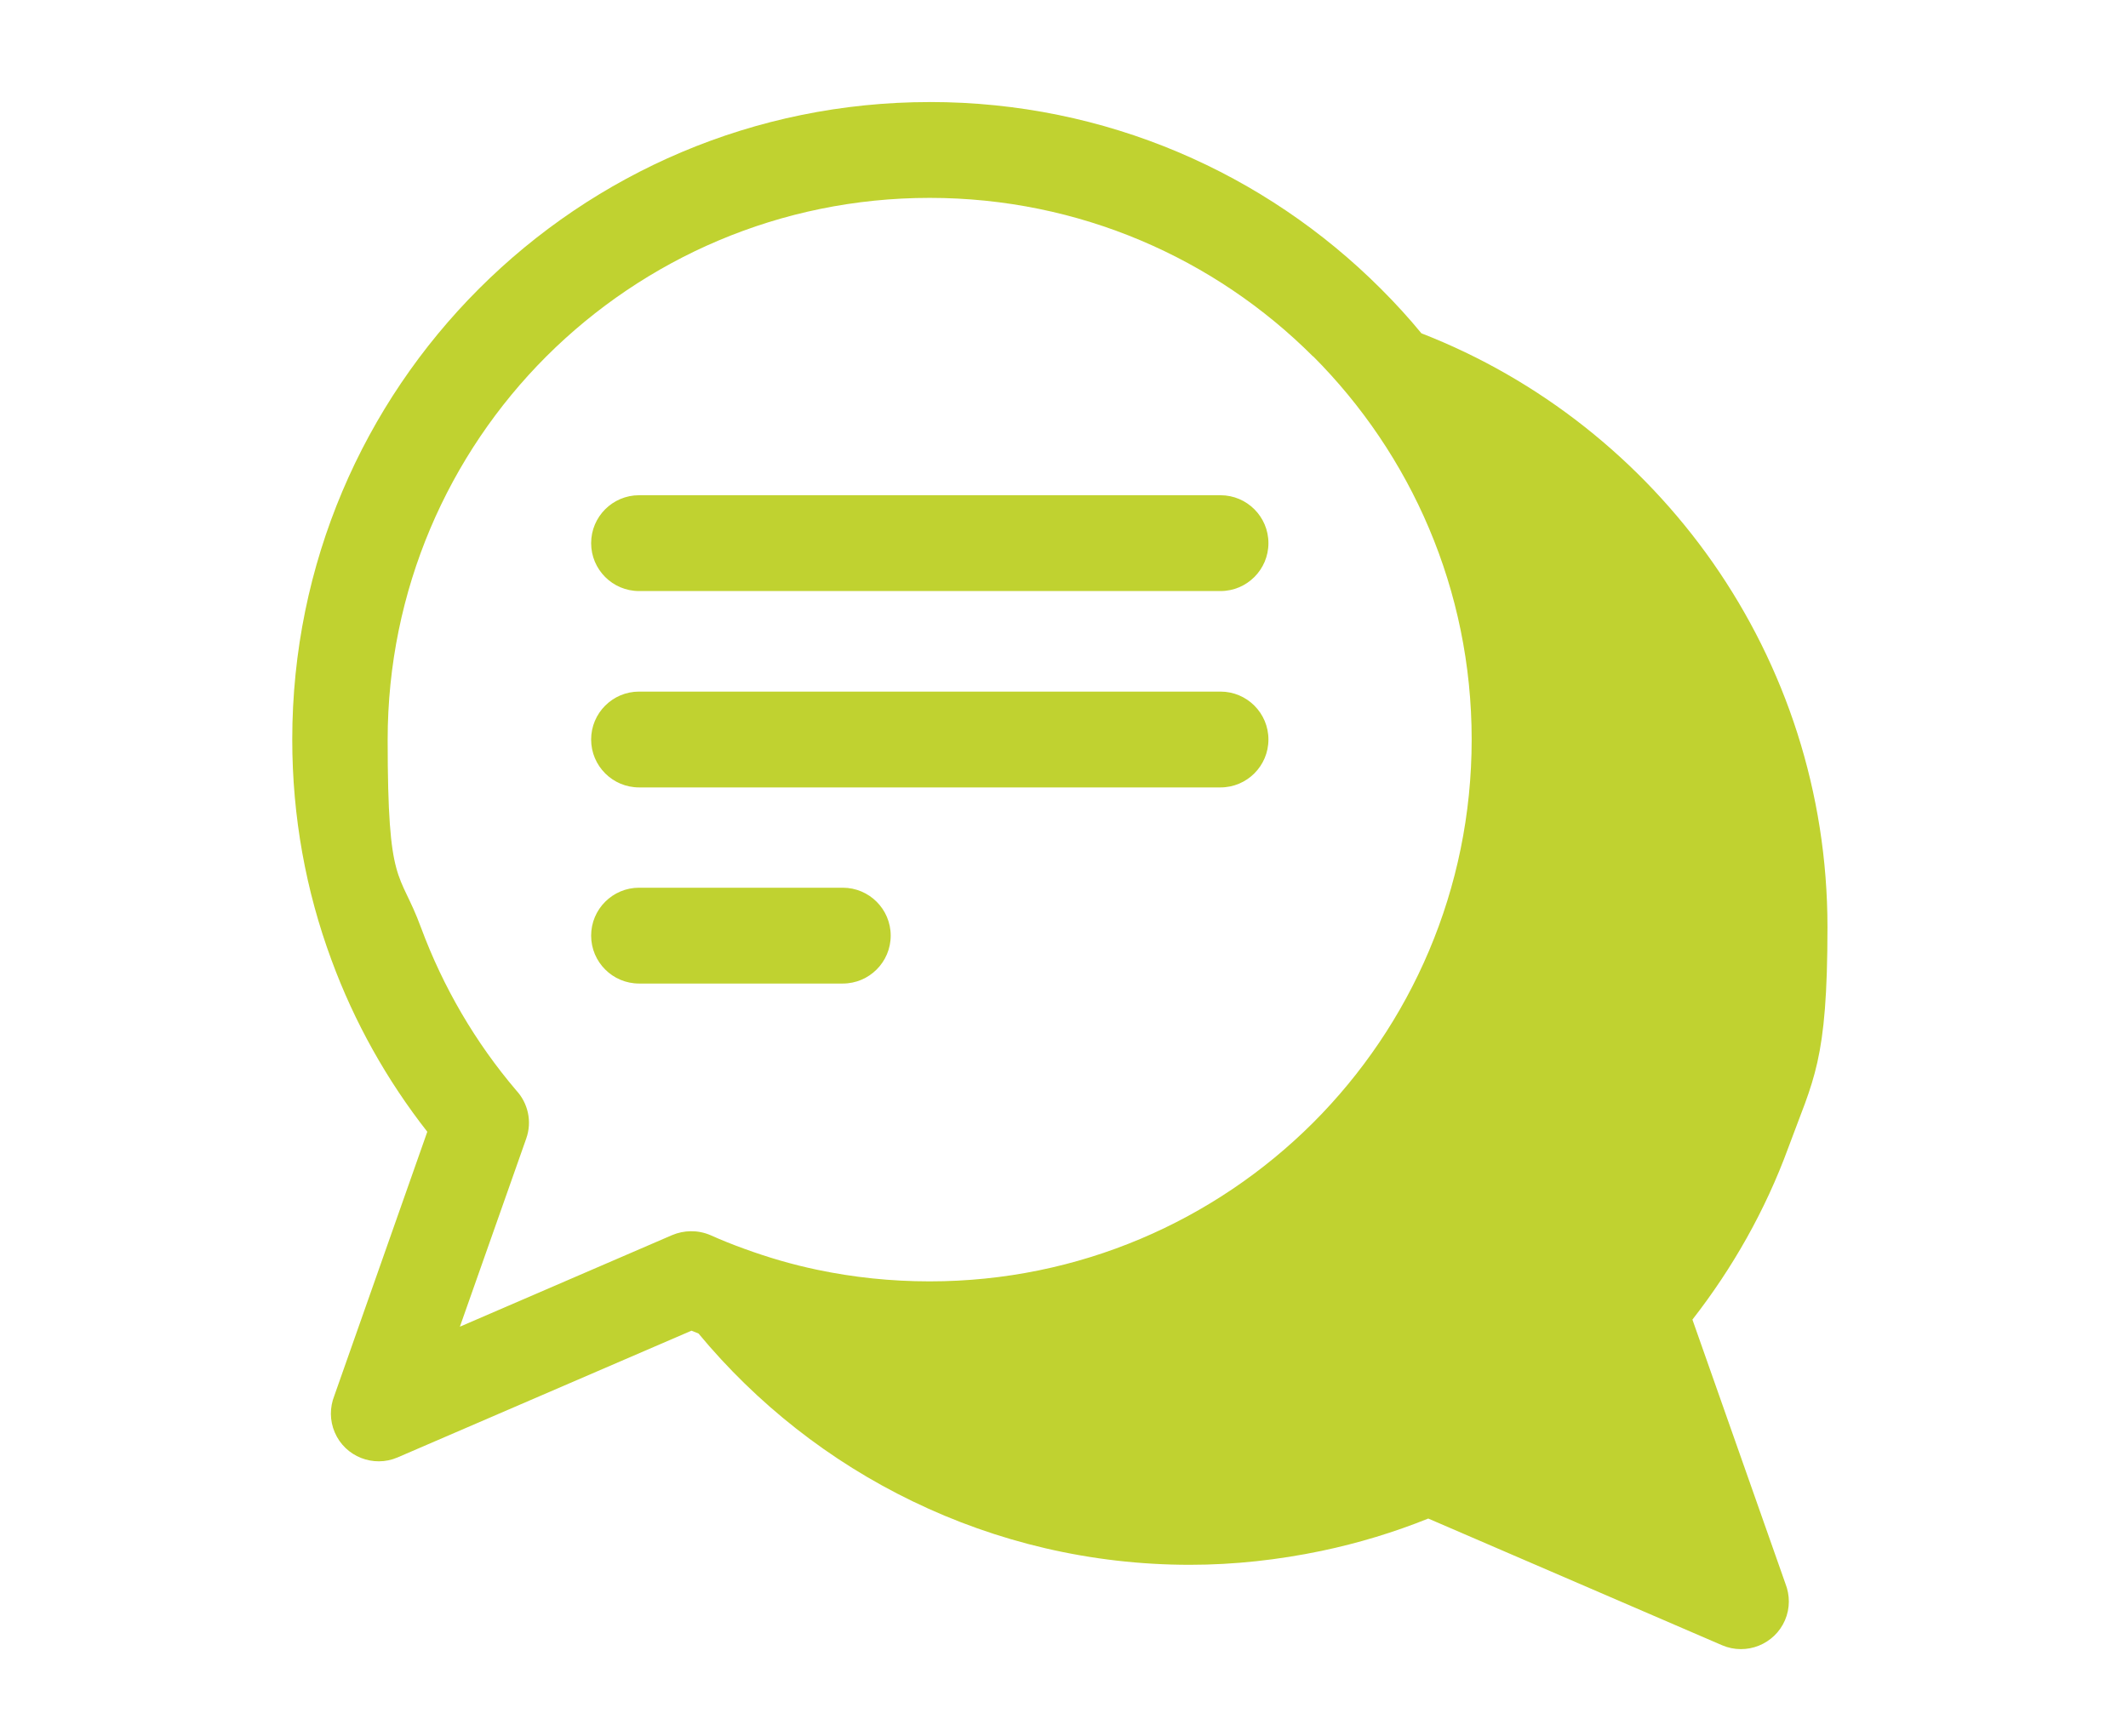 <?xml version="1.0" encoding="UTF-8"?> <svg xmlns="http://www.w3.org/2000/svg" id="Layer_1" viewBox="0 0 617.23 503.68"><defs><style> .cls-1 { fill: #c0d230; } </style></defs><path class="cls-1" d="M269.72,29.6c51.08,0,97.3,20.68,130.78,54.16,4.11,4.11,8.08,8.42,11.78,12.94,34.31,13.35,63.68,36.77,84.5,66.49,21.02,30.06,33.28,66.56,33.28,105.79s-4.04,44.03-11.37,64.02c-6.64,18.15-16.16,34.92-27.8,49.85l26.98,76.62c1.3,3.29,1.37,7.12-.14,10.61-3.01,6.98-11.16,10.27-18.21,7.26l-85.25-36.77c-9.86,3.97-20.2,7.12-30.95,9.38-12.46,2.6-25.27,4.04-38.21,4.04-28.76,0-56.08-6.64-80.39-18.42-24.1-11.64-45.26-28.35-62.11-48.68l-2.05-.82-85.25,36.77c-6.98,3.01-15.2-.21-18.21-7.26-1.51-3.49-1.44-7.33-.14-10.61l26.98-76.62c-11.71-14.93-21.16-31.77-27.8-49.85-7.4-19.99-11.37-41.49-11.37-63.95,0-51.08,20.68-97.3,54.16-130.78,33.48-33.48,79.7-54.16,130.78-54.16h-.07.07ZM185.36,285.35c-7.67,0-13.9-6.23-13.9-13.9s6.23-13.9,13.9-13.9h59.09c7.67,0,13.9,6.23,13.9,13.9s-6.23,13.9-13.9,13.9h-59.09ZM185.36,228.45c-7.67,0-13.9-6.23-13.9-13.9s6.23-13.9,13.9-13.9h168.65c7.67,0,13.9,6.23,13.9,13.9s-6.23,13.9-13.9,13.9h-168.65ZM185.36,171.48c-7.67,0-13.9-6.23-13.9-13.9s6.23-13.9,13.9-13.9h168.65c7.67,0,13.9,6.23,13.9,13.9s-6.23,13.9-13.9,13.9h-168.65ZM380.85,103.42c-28.42-28.42-67.79-46.01-111.2-46.01s-82.72,17.6-111.2,46.01c-28.42,28.42-46.01,67.79-46.01,111.2s3.42,37.52,9.65,54.44c6.44,17.39,15.82,33.41,27.66,47.31,3.36,3.63,4.66,8.97,2.88,13.97l-19.24,54.57,61.56-26.57c3.42-1.44,7.4-1.57,11.09,0,3.22,1.44,6.44,2.74,9.86,3.97,6.92,2.53,13.97,4.59,21.16,6.09,10.41,2.19,21.3,3.36,32.59,3.36,43.41,0,82.72-17.6,111.2-46.01,28.42-28.42,46.01-67.72,46.01-111.2s-17.6-82.72-46.01-111.2h0v.07Z"></path></svg> 